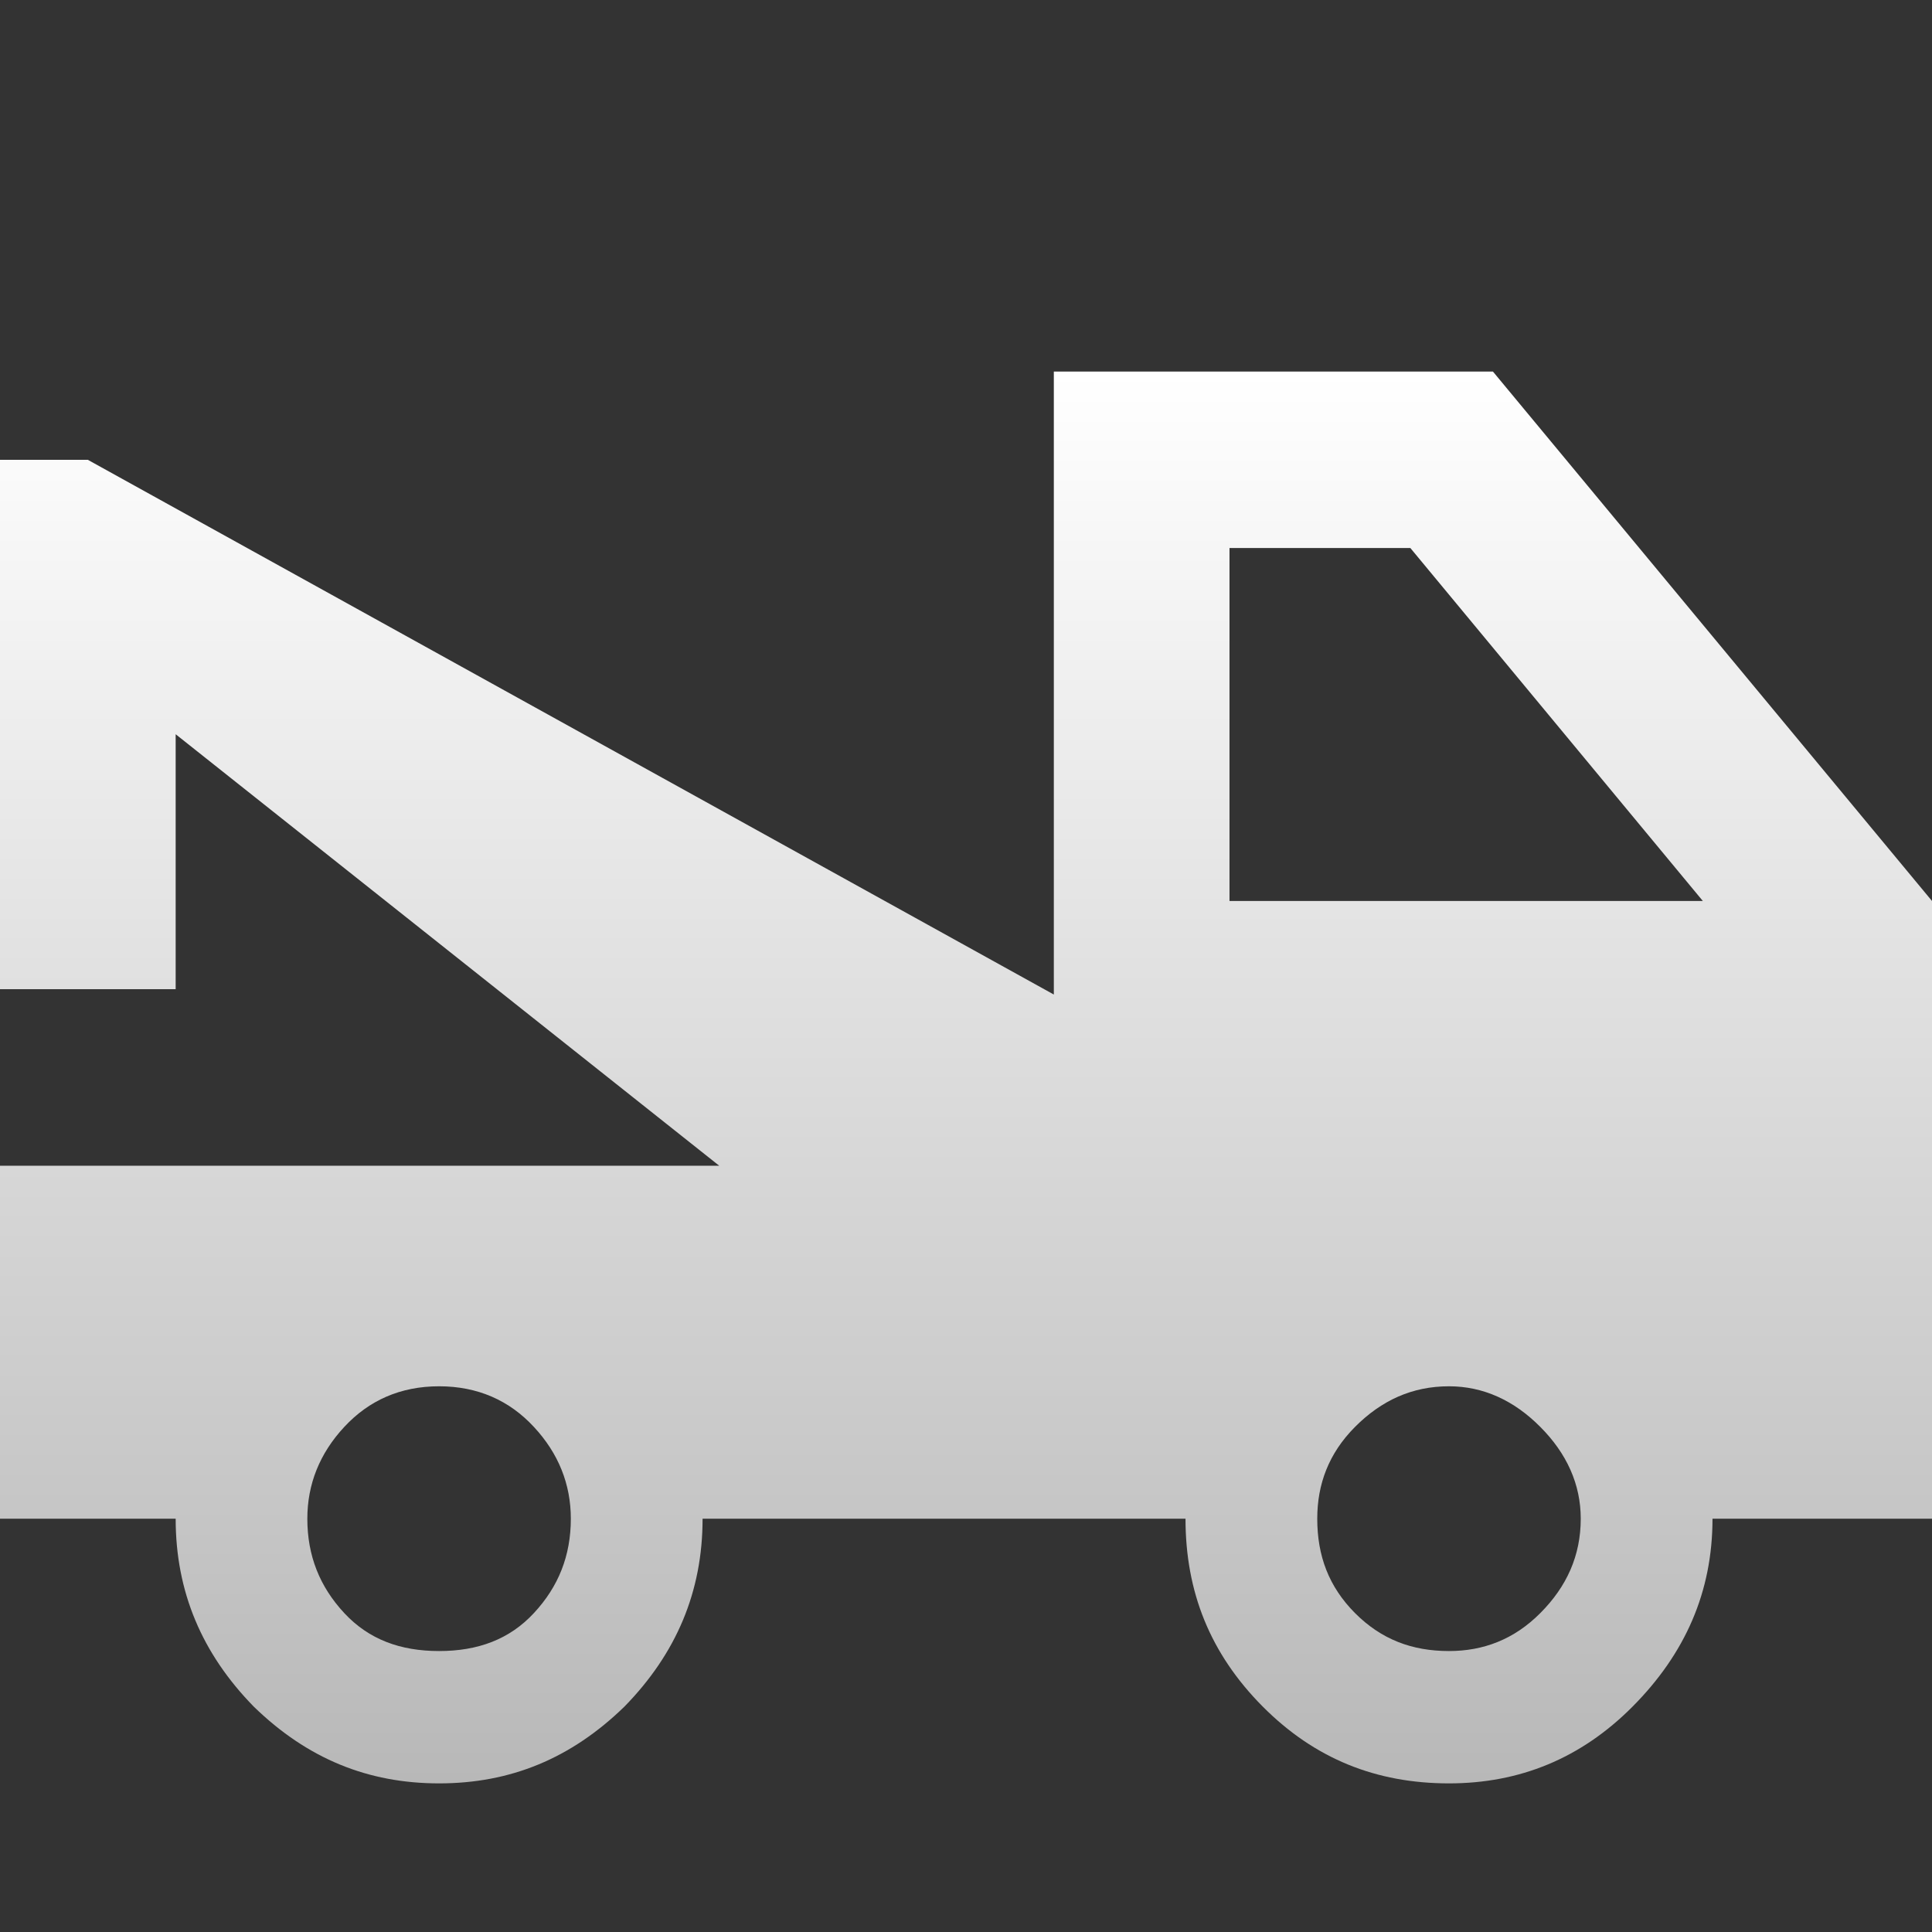<svg width="26" height="26" viewBox="0 0 26 26" fill="none" xmlns="http://www.w3.org/2000/svg">
<rect x="0" y="0" width="26" height="26" fill="#333333" stroke="none"/>
<path d="M16.546 12.125H22.916L18.98 7.375H16.546V12.125ZM19.5 22.219C19.961 22.219 20.375 22.064 20.729 21.708C21.084 21.352 21.273 20.936 21.273 20.438C21.273 19.974 21.084 19.559 20.729 19.203C20.375 18.846 19.961 18.656 19.5 18.656C19.004 18.656 18.59 18.846 18.235 19.203C17.881 19.559 17.727 19.974 17.727 20.438C17.727 20.936 17.881 21.352 18.235 21.708C18.59 22.064 19.004 22.219 19.5 22.219ZM5.909 22.219C6.429 22.219 6.855 22.064 7.185 21.708C7.516 21.352 7.682 20.936 7.682 20.438C7.682 19.974 7.516 19.559 7.185 19.203C6.855 18.846 6.429 18.656 5.909 18.656C5.389 18.656 4.964 18.846 4.633 19.203C4.302 19.559 4.136 19.974 4.136 20.438C4.136 20.936 4.302 21.352 4.633 21.708C4.964 22.064 5.389 22.219 5.909 22.219ZM20.091 5L26 12.125V20.438H23.046C23.046 21.423 22.679 22.254 21.97 22.967C21.273 23.668 20.445 24 19.5 24C18.519 24 17.692 23.668 16.994 22.967C16.285 22.254 15.954 21.423 15.954 20.438H9.455C9.455 21.423 9.1 22.254 8.403 22.967C7.682 23.668 6.866 24 5.909 24C4.952 24 4.136 23.668 3.415 22.967C2.718 22.254 2.364 21.423 2.364 20.438H0V15.688H9.679L2.364 9.881V13.312H0V6.188H1.182L14.182 13.384V5H20.091Z" fill="url(#paint0_linear_12012_310)"/>
<defs>
<linearGradient id="paint0_linear_12012_310" x1="13" y1="5" x2="13" y2="24" gradientUnits="userSpaceOnUse">
<stop stop-color="white"/>
<stop offset="1" stop-color="#B8B8B8"/>
</linearGradient>
</defs>
</svg>
